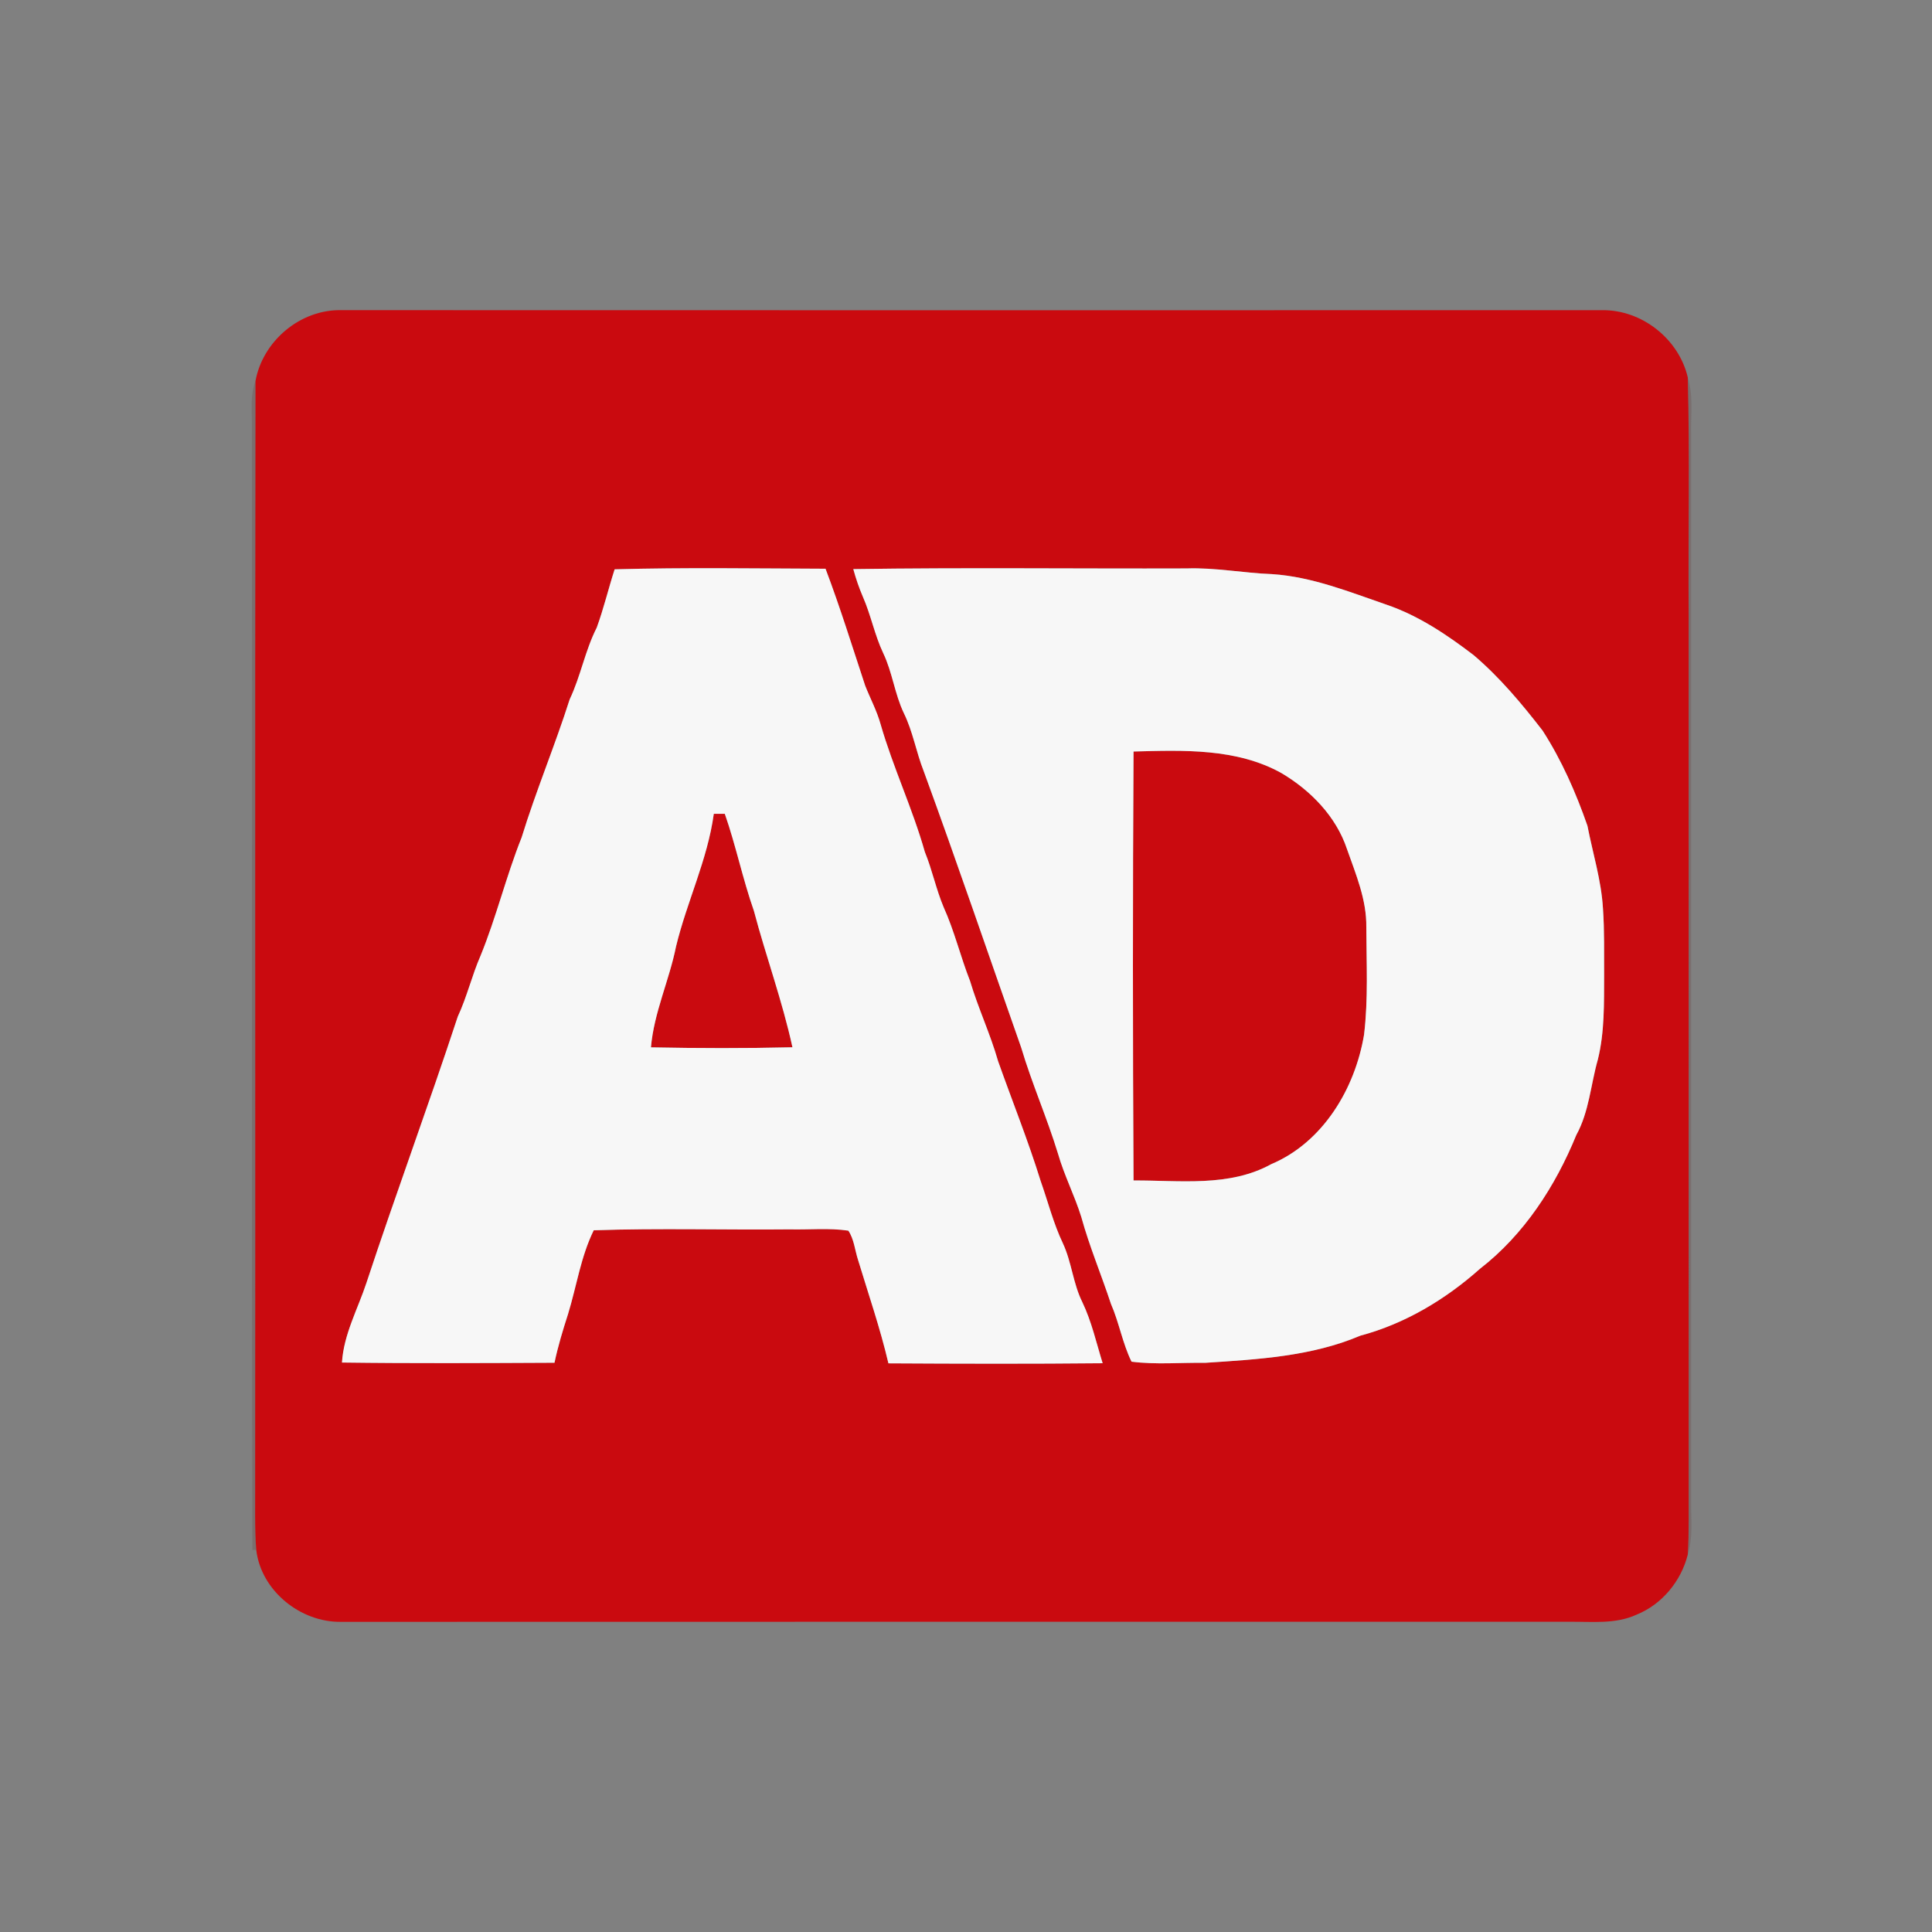 <?xml version="1.0" encoding="UTF-8" ?>
<!DOCTYPE svg PUBLIC "-//W3C//DTD SVG 1.1//EN" "http://www.w3.org/Graphics/SVG/1.1/DTD/svg11.dtd">
<svg width="521pt" height="521pt" viewBox="0 0 521 521" version="1.1" xmlns="http://www.w3.org/2000/svg">
<rect x="0" y="0" width="521" height="521" fill="#808080" stroke="none"/>
<g id="#ca0a0fff">
<path fill="#ca0a0f" opacity="1.00" d=" M 68.89 102.79 C 70.83 91.98 80.94 83.44 91.97 83.64 C 205.32 83.68 318.68 83.67 432.03 83.65 C 442.71 83.49 452.71 91.37 455.14 101.76 C 455.71 123.16 455.22 144.59 455.38 166.00 C 455.39 247.33 455.37 328.66 455.39 409.98 C 455.37 413.07 455.35 416.16 455.14 419.24 C 453.34 426.37 448.21 432.63 441.36 435.41 C 435.61 438.07 429.14 437.26 423.00 437.34 C 312.66 437.34 202.32 437.32 91.98 437.36 C 81.02 437.53 70.39 428.98 69.10 417.94 C 68.86 414.96 68.81 411.97 68.80 408.99 C 68.90 306.92 68.72 204.86 68.89 102.79 M 165.75 153.53 C 164.07 158.75 162.80 164.11 160.92 169.26 C 157.78 175.43 156.60 182.34 153.63 188.59 C 149.64 201.12 144.53 213.27 140.67 225.83 C 136.49 236.29 133.86 247.29 129.59 257.73 C 127.25 263.09 125.93 268.83 123.45 274.14 C 115.55 298.16 106.75 321.89 98.83 345.92 C 96.48 353.04 92.69 359.82 92.22 367.43 C 111.32 367.69 130.43 367.58 149.53 367.49 C 150.46 363.04 151.79 358.69 153.18 354.37 C 155.49 346.84 156.62 338.87 160.11 331.77 C 177.71 331.16 195.37 331.70 213.00 331.52 C 218.26 331.65 223.56 331.09 228.78 331.87 C 230.32 334.19 230.53 337.10 231.38 339.72 C 234.19 349.00 237.37 358.20 239.58 367.65 C 258.84 367.76 278.10 367.81 297.35 367.62 C 295.64 362.10 294.38 356.39 291.87 351.15 C 289.36 346.12 289.00 340.35 286.62 335.27 C 284.06 329.88 282.61 324.08 280.63 318.48 C 277.24 307.55 272.97 296.93 269.15 286.16 C 267.05 278.80 263.77 271.86 261.59 264.54 C 259.01 257.98 257.38 251.08 254.47 244.65 C 252.43 239.80 251.39 234.61 249.40 229.74 C 246.09 218.04 240.84 207.00 237.47 195.31 C 236.47 191.69 234.68 188.38 233.31 184.90 C 229.83 174.36 226.55 163.76 222.62 153.37 C 203.66 153.31 184.69 153.00 165.75 153.53 M 230.11 153.47 C 230.80 156.01 231.65 158.50 232.69 160.92 C 234.86 165.86 235.86 171.23 238.17 176.11 C 240.65 181.29 241.27 187.13 243.74 192.31 C 246.19 197.30 247.07 202.84 249.11 207.99 C 258.16 232.72 266.63 257.64 275.38 282.48 C 278.26 292.17 282.36 301.44 285.31 311.11 C 286.98 316.95 289.79 322.38 291.59 328.17 C 293.78 336.13 297.00 343.75 299.58 351.59 C 301.80 356.66 302.70 362.23 305.14 367.20 C 311.72 368.04 318.39 367.42 325.00 367.51 C 339.13 366.58 353.63 365.80 366.84 360.19 C 378.90 356.97 389.82 350.41 399.10 342.15 C 411.01 332.92 419.43 319.90 425.08 306.08 C 428.55 299.78 428.96 292.48 430.90 285.68 C 432.73 278.27 432.54 270.58 432.58 263.00 C 432.54 257.01 432.69 251.00 432.27 245.02 C 431.83 237.41 429.52 230.12 428.08 222.68 C 424.97 213.75 421.12 204.98 415.98 197.01 C 410.35 189.74 404.40 182.62 397.37 176.65 C 390.22 171.19 382.63 166.07 374.06 163.12 C 363.93 159.64 353.81 155.52 343.00 154.82 C 335.31 154.54 327.72 153.02 320.00 153.29 C 290.04 153.39 260.07 153.02 230.11 153.47 Z" />
<path fill="#ca0a0f" opacity="1.00" d=" M 305.68 202.66 C 319.07 202.29 333.51 201.74 345.59 208.49 C 353.43 213.14 360.30 220.16 363.23 228.94 C 365.63 235.77 368.56 242.63 368.45 250.01 C 368.48 259.68 369.00 269.42 367.84 279.05 C 365.41 293.57 356.78 308.05 342.79 313.95 C 331.46 320.19 318.07 318.27 305.68 318.34 C 305.46 279.78 305.46 241.22 305.68 202.66 Z" />
<path fill="#ca0a0f" opacity="1.00" d=" M 192.49 219.46 C 193.48 219.46 194.47 219.46 195.46 219.46 C 198.46 228.06 200.28 237.01 203.30 245.61 C 206.56 257.94 210.99 269.95 213.70 282.42 C 200.98 282.72 188.25 282.69 175.54 282.44 C 176.35 273.02 180.47 264.41 182.31 255.21 C 185.23 243.14 190.80 231.83 192.49 219.46 Z" />
</g>
<g id="#6531313b">
<path fill="#653131" opacity="0.23" d=" M 455.14 101.76 C 456.68 106.70 455.94 111.92 456.04 117.00 C 456.04 213.00 456.03 309.00 456.04 405.00 C 456.00 409.75 456.60 414.62 455.14 419.24 C 455.35 416.16 455.37 413.07 455.39 409.98 C 455.37 328.66 455.39 247.33 455.38 166.00 C 455.22 144.59 455.71 123.16 455.14 101.76 Z" />
<path fill="#653131" opacity="0.23" d=" M 67.93 114.00 C 67.94 110.26 67.49 106.37 68.89 102.79 C 68.72 204.86 68.90 306.92 68.80 408.99 C 68.81 411.97 68.86 414.96 69.10 417.94 L 68.06 417.99 C 67.81 316.66 68.06 215.33 67.93 114.00 Z" />
</g>
<g id="#f7f7f7ff">
<path fill="#f7f7f7" opacity="1.00" d=" M 165.75 153.53 C 184.69 153.00 203.66 153.31 222.62 153.37 C 226.55 163.76 229.83 174.36 233.31 184.90 C 234.68 188.38 236.47 191.69 237.47 195.31 C 240.84 207.00 246.09 218.04 249.40 229.74 C 251.39 234.61 252.43 239.80 254.47 244.65 C 257.38 251.08 259.01 257.98 261.59 264.54 C 263.77 271.86 267.05 278.80 269.15 286.16 C 272.97 296.93 277.24 307.55 280.63 318.48 C 282.61 324.08 284.06 329.88 286.62 335.27 C 289.00 340.35 289.36 346.12 291.87 351.15 C 294.38 356.39 295.64 362.10 297.35 367.62 C 278.10 367.81 258.84 367.76 239.58 367.65 C 237.37 358.20 234.19 349.00 231.38 339.72 C 230.53 337.10 230.32 334.19 228.78 331.87 C 223.56 331.09 218.26 331.65 213.00 331.52 C 195.37 331.70 177.71 331.16 160.11 331.77 C 156.62 338.87 155.49 346.84 153.18 354.37 C 151.79 358.69 150.46 363.04 149.53 367.49 C 130.43 367.58 111.32 367.69 92.22 367.43 C 92.69 359.82 96.48 353.04 98.83 345.92 C 106.75 321.89 115.55 298.16 123.45 274.14 C 125.93 268.83 127.25 263.09 129.59 257.73 C 133.86 247.29 136.49 236.29 140.67 225.83 C 144.53 213.27 149.64 201.12 153.63 188.59 C 156.60 182.34 157.78 175.43 160.92 169.26 C 162.80 164.11 164.07 158.75 165.75 153.53 M 192.49 219.46 C 190.80 231.83 185.23 243.14 182.31 255.21 C 180.47 264.41 176.35 273.02 175.54 282.44 C 188.25 282.69 200.98 282.72 213.70 282.42 C 210.99 269.95 206.56 257.94 203.30 245.61 C 200.28 237.01 198.46 228.06 195.46 219.46 C 194.47 219.46 193.48 219.46 192.49 219.46 Z" />
<path fill="#f7f7f7" opacity="1.00" d=" M 230.11 153.47 C 260.07 153.02 290.04 153.39 320.00 153.29 C 327.72 153.02 335.31 154.54 343.00 154.82 C 353.81 155.52 363.93 159.64 374.06 163.12 C 382.63 166.07 390.22 171.19 397.37 176.65 C 404.40 182.62 410.35 189.74 415.98 197.01 C 421.12 204.98 424.97 213.75 428.08 222.68 C 429.52 230.12 431.83 237.41 432.27 245.02 C 432.69 251.00 432.54 257.01 432.58 263.00 C 432.54 270.58 432.73 278.27 430.90 285.68 C 428.96 292.48 428.55 299.78 425.08 306.08 C 419.43 319.90 411.01 332.92 399.10 342.15 C 389.82 350.41 378.90 356.97 366.84 360.19 C 353.63 365.80 339.13 366.58 325.00 367.51 C 318.39 367.42 311.72 368.04 305.14 367.20 C 302.70 362.23 301.80 356.66 299.58 351.59 C 297.00 343.75 293.78 336.13 291.59 328.17 C 289.79 322.38 286.98 316.95 285.31 311.11 C 282.36 301.44 278.26 292.17 275.38 282.48 C 266.63 257.64 258.16 232.72 249.11 207.99 C 247.07 202.84 246.19 197.30 243.74 192.31 C 241.27 187.13 240.65 181.29 238.17 176.11 C 235.86 171.23 234.86 165.86 232.69 160.92 C 231.65 158.50 230.80 156.01 230.11 153.47 M 305.68 202.66 C 305.46 241.22 305.46 279.78 305.68 318.34 C 318.07 318.27 331.46 320.19 342.79 313.95 C 356.78 308.05 365.41 293.57 367.84 279.05 C 369.00 269.42 368.48 259.68 368.45 250.01 C 368.56 242.63 365.63 235.77 363.23 228.94 C 360.30 220.16 353.43 213.14 345.59 208.49 C 333.51 201.74 319.07 202.29 305.68 202.66 Z" />
</g>
</svg>
